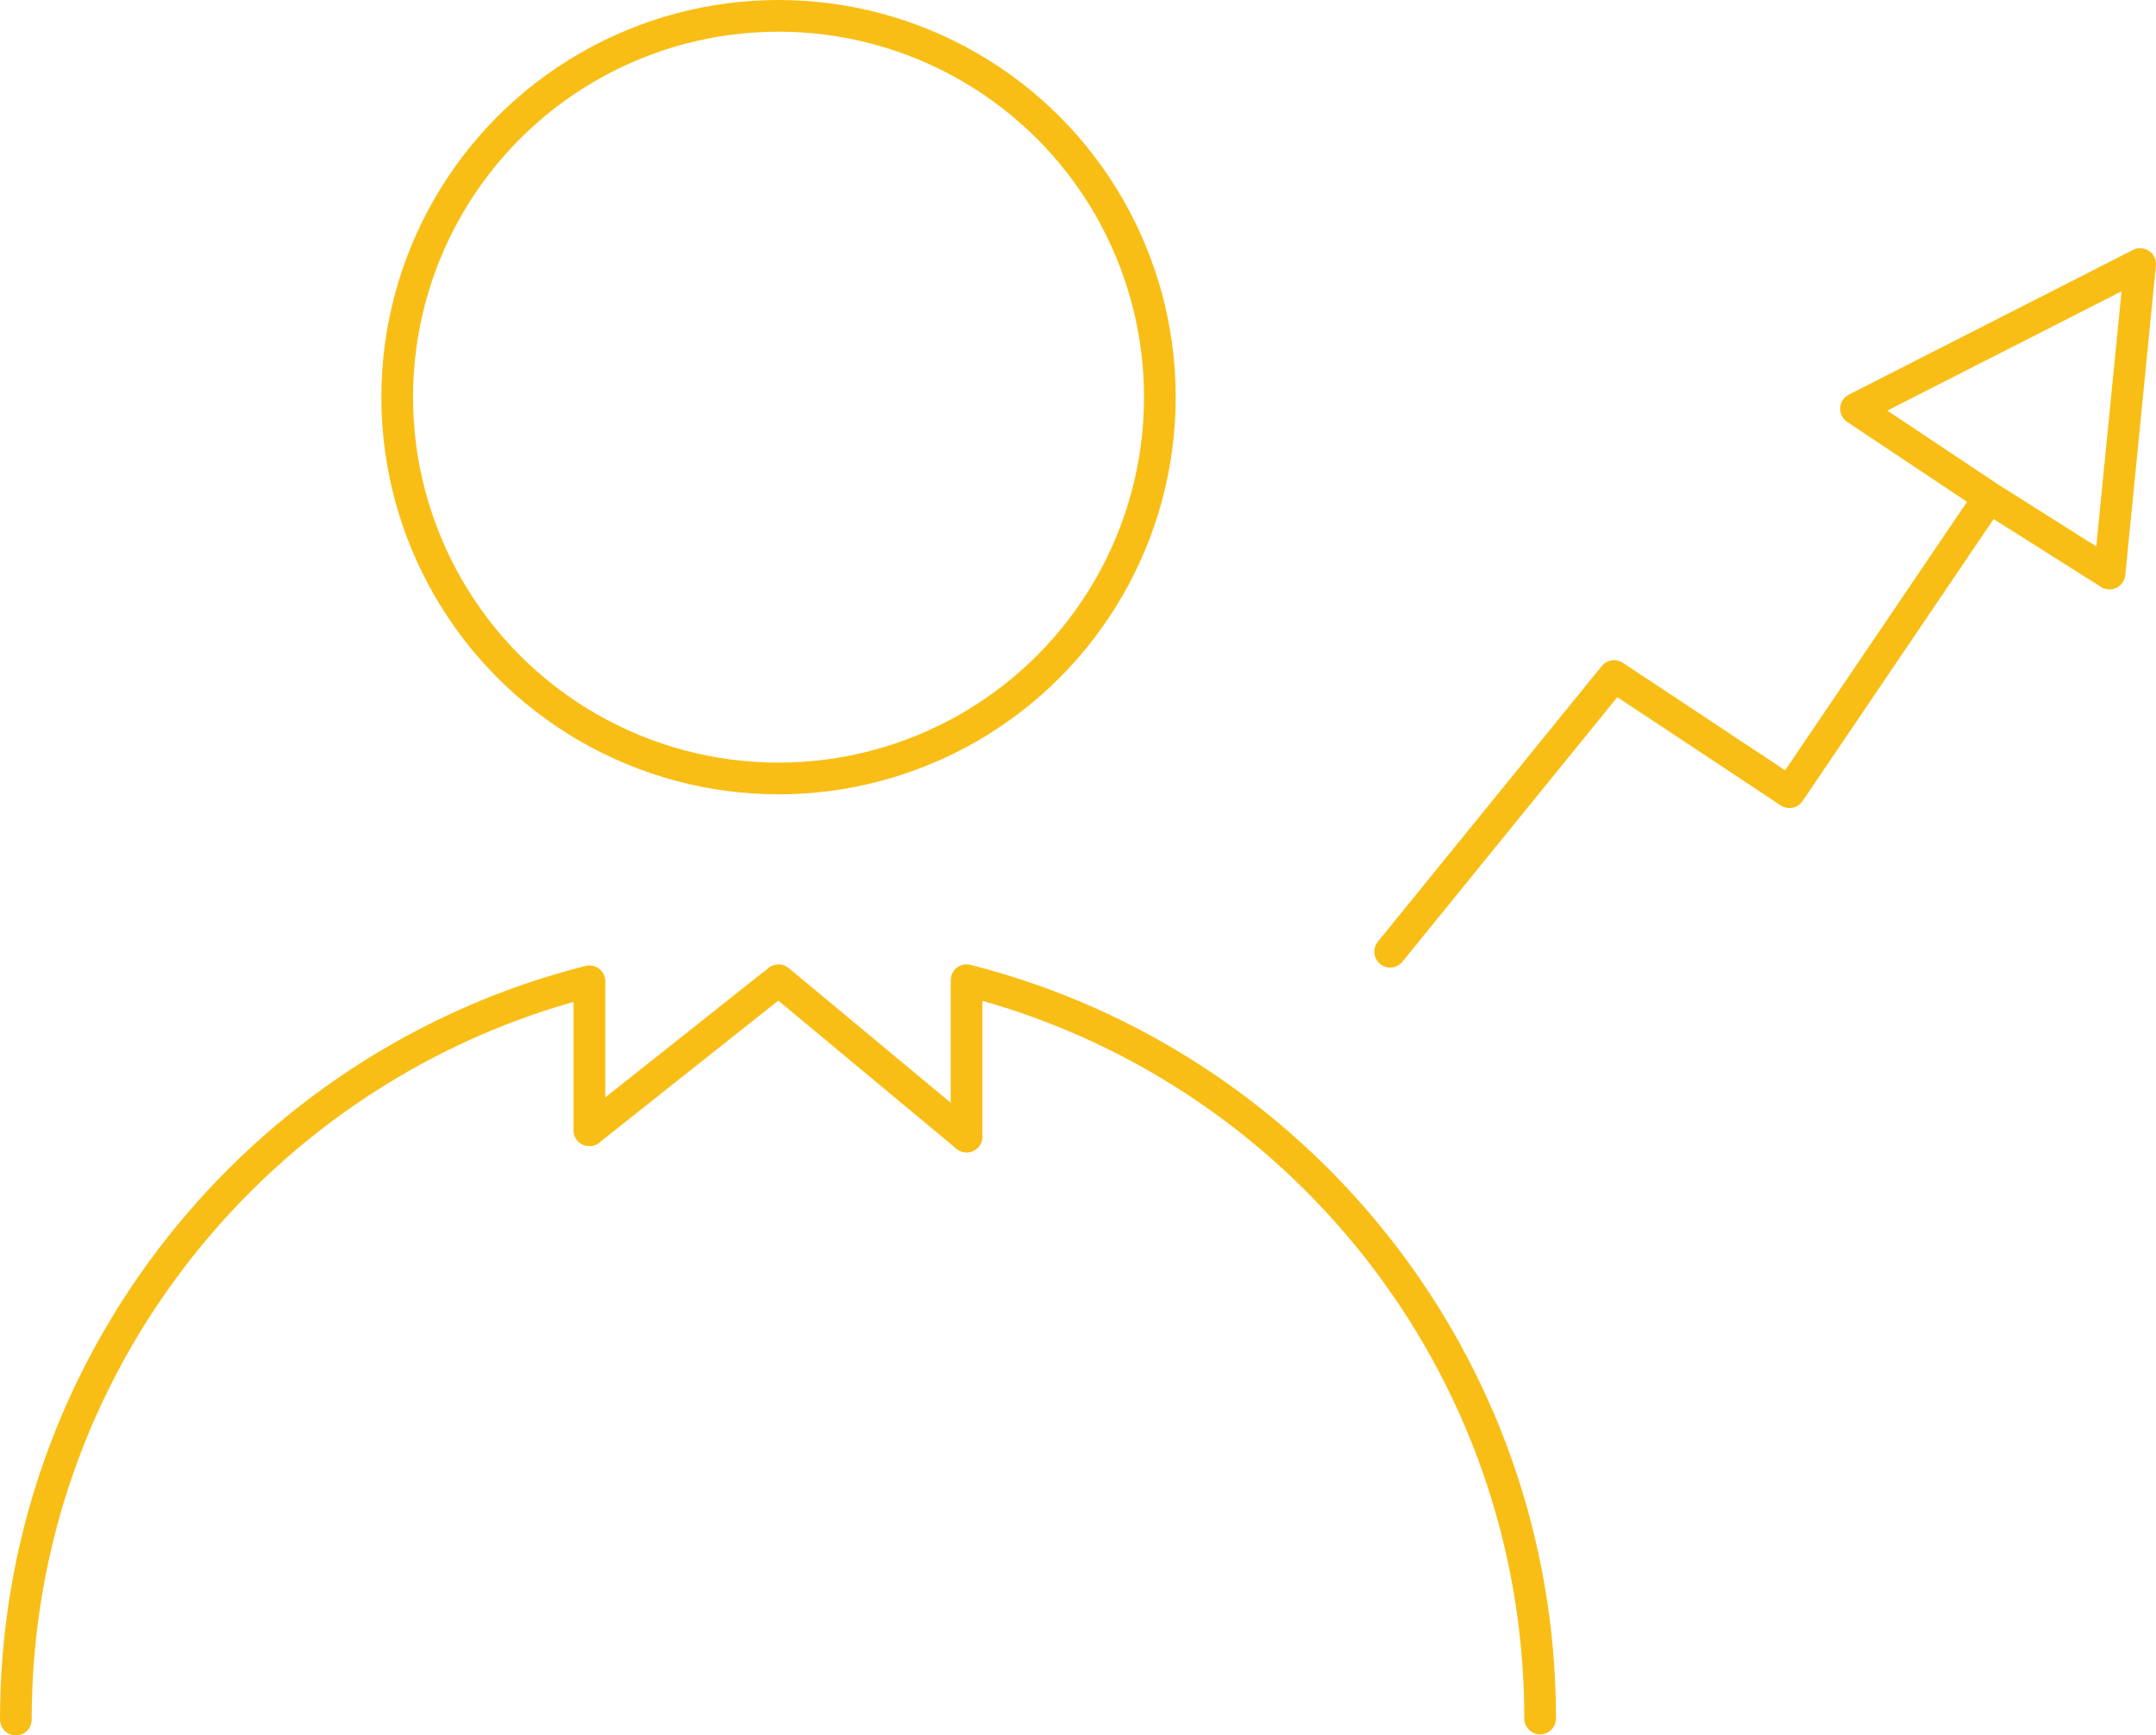 <svg xmlns="http://www.w3.org/2000/svg" xmlns:xlink="http://www.w3.org/1999/xlink" id="Layer_1" x="0px" y="0px" viewBox="0 0 204.1 164.3" style="enable-background:new 0 0 204.1 164.3;" xml:space="preserve"><style type="text/css">	.st0{fill:none;stroke:#F9BE15;stroke-width:3;stroke-linecap:round;stroke-linejoin:round;stroke-miterlimit:10;}</style><polyline class="st0" points="131.6,90.1 152.8,64 169.4,75 188.3,47.1 199.7,54.3 202.6,25 175.7,38.7 188.3,47.1 "></polyline><circle class="st0" cx="73.7" cy="37.6" r="36.1"></circle><path class="st0" d="M91.5,107.6V92.8c31.2,7.9,54.3,36.2,54.3,69.9"></path><path class="st0" d="M1.5,162.8c0-33.7,23.1-62,54.3-69.9V107"></path><polyline class="st0" points="55.8,107 73.7,92.8 91.5,107.6 "></polyline></svg>